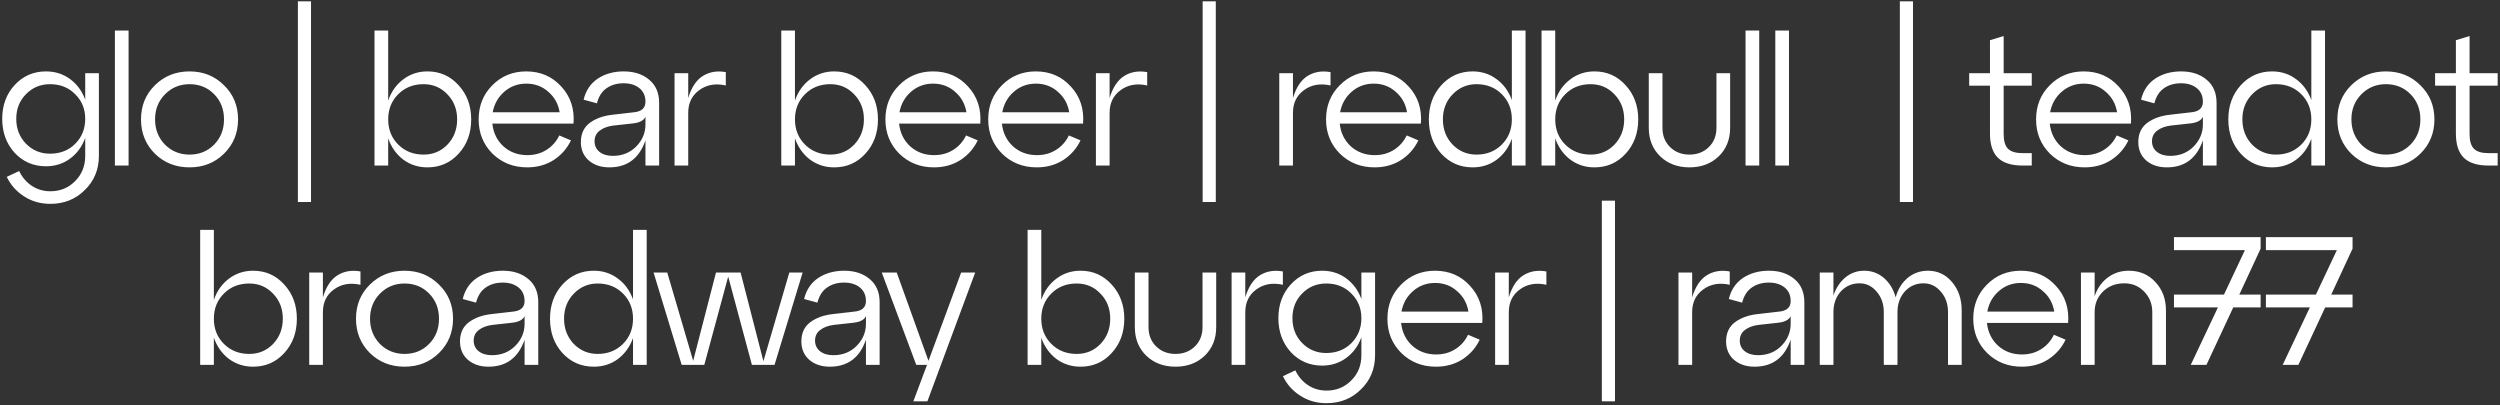 <?xml version="1.0" encoding="UTF-8"?> <svg xmlns="http://www.w3.org/2000/svg" width="740" height="120" viewBox="0 0 740 120" fill="none"><rect x="0" y="0" width="740" height="120" fill="#333333" stroke="none"/> <path d="M25.224 29.506V21.676H29.273V46.138C29.273 50.17 27.887 53.536 25.116 56.236C22.38 58.972 18.977 60.34 14.909 60.34C11.993 60.34 9.402 59.602 7.134 58.126C4.866 56.686 3.156 54.76 2.004 52.348L5.676 50.62C6.54 52.456 7.782 53.914 9.402 54.994C11.021 56.074 12.857 56.614 14.909 56.614C17.826 56.614 20.273 55.606 22.253 53.59C24.233 51.61 25.224 49.126 25.224 46.138V40.846C24.288 43.402 22.794 45.436 20.741 46.948C18.689 48.46 16.314 49.216 13.614 49.216C9.906 49.216 6.81 47.884 4.326 45.22C1.878 42.52 0.654 39.172 0.654 35.176C0.654 31.18 1.878 27.85 4.326 25.186C6.81 22.486 9.906 21.136 13.614 21.136C16.314 21.136 18.689 21.892 20.741 23.404C22.794 24.916 24.288 26.95 25.224 29.506ZM14.802 45.49C17.826 45.49 20.309 44.518 22.253 42.574C24.233 40.594 25.224 38.128 25.224 35.176C25.224 32.26 24.233 29.83 22.253 27.886C20.309 25.906 17.826 24.916 14.802 24.916C11.993 24.916 9.618 25.906 7.674 27.886C5.766 29.83 4.812 32.26 4.812 35.176C4.812 38.092 5.766 40.54 7.674 42.52C9.618 44.5 11.993 45.49 14.802 45.49ZM38.059 49H34.009V9.04H38.059V49ZM45.842 45.49C43.106 42.754 41.738 39.37 41.738 35.338C41.738 31.306 43.106 27.94 45.842 25.24C48.614 22.504 52.034 21.136 56.102 21.136C60.17 21.136 63.572 22.504 66.308 25.24C69.08 27.94 70.466 31.306 70.466 35.338C70.466 39.37 69.08 42.754 66.308 45.49C63.572 48.19 60.17 49.54 56.102 49.54C52.034 49.54 48.614 48.19 45.842 45.49ZM48.812 27.94C46.868 29.92 45.896 32.386 45.896 35.338C45.896 38.29 46.868 40.774 48.812 42.79C50.792 44.77 53.222 45.76 56.102 45.76C59.018 45.76 61.448 44.77 63.392 42.79C65.336 40.81 66.308 38.326 66.308 35.338C66.308 32.35 65.336 29.866 63.392 27.886C61.448 25.906 59.018 24.916 56.102 24.916C53.222 24.916 50.792 25.924 48.812 27.94ZM92.062 59.8H88.174V0.4H92.062V59.8ZM126.514 21.136C130.222 21.136 133.3 22.504 135.748 25.24C138.232 27.94 139.474 31.306 139.474 35.338C139.474 39.406 138.232 42.79 135.748 45.49C133.3 48.19 130.222 49.54 126.514 49.54C123.814 49.54 121.42 48.766 119.332 47.218C117.28 45.634 115.804 43.546 114.904 40.954V49H110.854V9.04H114.904V29.776C115.804 27.148 117.28 25.06 119.332 23.512C121.42 21.928 123.814 21.136 126.514 21.136ZM125.38 45.76C128.188 45.76 130.546 44.77 132.454 42.79C134.362 40.774 135.316 38.29 135.316 35.338C135.316 32.386 134.362 29.92 132.454 27.94C130.546 25.924 128.188 24.916 125.38 24.916C122.356 24.916 119.854 25.906 117.874 27.886C115.894 29.866 114.904 32.35 114.904 35.338C114.904 38.326 115.894 40.81 117.874 42.79C119.854 44.77 122.356 45.76 125.38 45.76ZM155.774 21.136C159.986 21.136 163.442 22.63 166.142 25.618C168.878 28.57 170.084 32.224 169.76 36.58H145.73C146.018 39.316 147.116 41.566 149.024 43.33C150.968 45.058 153.326 45.922 156.098 45.922C158.222 45.922 160.112 45.4 161.768 44.356C163.424 43.312 164.684 41.89 165.548 40.09L169.004 41.548C167.852 43.96 166.142 45.904 163.874 47.38C161.606 48.82 158.996 49.54 156.044 49.54C151.976 49.54 148.556 48.19 145.784 45.49C143.048 42.754 141.68 39.37 141.68 35.338C141.68 31.306 143.03 27.94 145.73 25.24C148.43 22.504 151.778 21.136 155.774 21.136ZM155.774 24.754C153.29 24.754 151.13 25.546 149.294 27.13C147.458 28.714 146.306 30.748 145.838 33.232H165.656C165.26 30.784 164.144 28.768 162.308 27.184C160.508 25.564 158.33 24.754 155.774 24.754ZM184.629 21.136C187.725 21.136 190.245 21.964 192.189 23.62C194.133 25.24 195.105 27.526 195.105 30.478V49H191.055V41.548C189.219 46.876 185.655 49.54 180.363 49.54C177.879 49.54 175.845 48.856 174.261 47.488C172.713 46.12 171.939 44.302 171.939 42.034C171.939 39.586 172.821 37.696 174.585 36.364C176.385 35.032 178.707 34.222 181.551 33.934L187.653 33.232C189.921 33.016 191.055 31.972 191.055 30.1C191.055 28.408 190.461 27.076 189.273 26.104C188.085 25.132 186.519 24.646 184.575 24.646C182.631 24.646 180.957 25.132 179.553 26.104C178.149 27.076 177.195 28.57 176.691 30.586L172.749 29.506C173.397 26.806 174.783 24.736 176.907 23.296C179.067 21.856 181.641 21.136 184.629 21.136ZM181.389 46.138C184.161 46.138 186.465 45.22 188.301 43.384C190.137 41.512 191.055 39.334 191.055 36.85V34.582C190.551 35.662 189.327 36.31 187.383 36.526L181.497 37.174C179.841 37.39 178.509 37.894 177.501 38.686C176.493 39.442 175.989 40.486 175.989 41.818C175.989 43.114 176.475 44.158 177.447 44.95C178.455 45.742 179.769 46.138 181.389 46.138ZM203.715 21.676V29.02C204.651 25.888 206.091 23.71 208.035 22.486C210.015 21.262 212.283 20.884 214.839 21.352V25.294C211.779 24.61 209.151 25.078 206.955 26.698C204.795 28.282 203.715 30.514 203.715 33.394V49H199.665V21.676H203.715ZM246.917 21.136C250.625 21.136 253.703 22.504 256.151 25.24C258.635 27.94 259.877 31.306 259.877 35.338C259.877 39.406 258.635 42.79 256.151 45.49C253.703 48.19 250.625 49.54 246.917 49.54C244.217 49.54 241.823 48.766 239.735 47.218C237.683 45.634 236.207 43.546 235.307 40.954V49H231.257V9.04H235.307V29.776C236.207 27.148 237.683 25.06 239.735 23.512C241.823 21.928 244.217 21.136 246.917 21.136ZM245.783 45.76C248.591 45.76 250.949 44.77 252.857 42.79C254.765 40.774 255.719 38.29 255.719 35.338C255.719 32.386 254.765 29.92 252.857 27.94C250.949 25.924 248.591 24.916 245.783 24.916C242.759 24.916 240.257 25.906 238.277 27.886C236.297 29.866 235.307 32.35 235.307 35.338C235.307 38.326 236.297 40.81 238.277 42.79C240.257 44.77 242.759 45.76 245.783 45.76ZM276.177 21.136C280.389 21.136 283.845 22.63 286.545 25.618C289.281 28.57 290.487 32.224 290.163 36.58H266.133C266.421 39.316 267.519 41.566 269.427 43.33C271.371 45.058 273.729 45.922 276.501 45.922C278.625 45.922 280.515 45.4 282.171 44.356C283.827 43.312 285.087 41.89 285.951 40.09L289.407 41.548C288.255 43.96 286.545 45.904 284.277 47.38C282.009 48.82 279.399 49.54 276.447 49.54C272.379 49.54 268.959 48.19 266.187 45.49C263.451 42.754 262.083 39.37 262.083 35.338C262.083 31.306 263.433 27.94 266.133 25.24C268.833 22.504 272.181 21.136 276.177 21.136ZM276.177 24.754C273.693 24.754 271.533 25.546 269.697 27.13C267.861 28.714 266.709 30.748 266.241 33.232H286.059C285.663 30.784 284.547 28.768 282.711 27.184C280.911 25.564 278.733 24.754 276.177 24.754ZM306.607 21.136C310.819 21.136 314.275 22.63 316.975 25.618C319.711 28.57 320.917 32.224 320.593 36.58H296.563C296.851 39.316 297.949 41.566 299.857 43.33C301.801 45.058 304.159 45.922 306.931 45.922C309.055 45.922 310.945 45.4 312.601 44.356C314.257 43.312 315.517 41.89 316.381 40.09L319.837 41.548C318.685 43.96 316.975 45.904 314.707 47.38C312.439 48.82 309.829 49.54 306.877 49.54C302.809 49.54 299.389 48.19 296.617 45.49C293.881 42.754 292.513 39.37 292.513 35.338C292.513 31.306 293.863 27.94 296.563 25.24C299.263 22.504 302.611 21.136 306.607 21.136ZM306.607 24.754C304.123 24.754 301.963 25.546 300.127 27.13C298.291 28.714 297.139 30.748 296.671 33.232H316.489C316.093 30.784 314.977 28.768 313.141 27.184C311.341 25.564 309.163 24.754 306.607 24.754ZM328.442 21.676V29.02C329.378 25.888 330.818 23.71 332.762 22.486C334.742 21.262 337.01 20.884 339.566 21.352V25.294C336.506 24.61 333.878 25.078 331.682 26.698C329.522 28.282 328.442 30.514 328.442 33.394V49H324.392V21.676H328.442ZM359.872 59.8H355.984V0.4H359.872V59.8ZM382.714 21.676V29.02C383.65 25.888 385.09 23.71 387.034 22.486C389.014 21.262 391.282 20.884 393.838 21.352V25.294C390.778 24.61 388.15 25.078 385.954 26.698C383.794 28.282 382.714 30.514 382.714 33.394V49H378.664V21.676H382.714ZM406.604 21.136C410.816 21.136 414.272 22.63 416.972 25.618C419.708 28.57 420.914 32.224 420.59 36.58H396.56C396.848 39.316 397.946 41.566 399.854 43.33C401.798 45.058 404.156 45.922 406.928 45.922C409.052 45.922 410.942 45.4 412.598 44.356C414.254 43.312 415.514 41.89 416.378 40.09L419.834 41.548C418.682 43.96 416.972 45.904 414.704 47.38C412.436 48.82 409.826 49.54 406.874 49.54C402.806 49.54 399.386 48.19 396.614 45.49C393.878 42.754 392.51 39.37 392.51 35.338C392.51 31.306 393.86 27.94 396.56 25.24C399.26 22.504 402.608 21.136 406.604 21.136ZM406.604 24.754C404.12 24.754 401.96 25.546 400.124 27.13C398.288 28.714 397.136 30.748 396.668 33.232H416.486C416.09 30.784 414.974 28.768 413.138 27.184C411.338 25.564 409.16 24.754 406.604 24.754ZM447.51 29.614V9.04H451.56V49H447.51V41.062C446.574 43.654 445.08 45.724 443.028 47.272C440.976 48.784 438.6 49.54 435.9 49.54C432.192 49.54 429.096 48.19 426.612 45.49C424.164 42.79 422.94 39.406 422.94 35.338C422.94 31.306 424.164 27.94 426.612 25.24C429.096 22.504 432.192 21.136 435.9 21.136C438.6 21.136 440.976 21.91 443.028 23.458C445.08 24.97 446.574 27.022 447.51 29.614ZM437.034 45.76C440.058 45.76 442.56 44.77 444.54 42.79C446.52 40.81 447.51 38.326 447.51 35.338C447.51 32.35 446.52 29.866 444.54 27.886C442.56 25.906 440.058 24.916 437.034 24.916C434.262 24.916 431.904 25.924 429.96 27.94C428.052 29.92 427.098 32.386 427.098 35.338C427.098 38.29 428.052 40.774 429.96 42.79C431.904 44.77 434.262 45.76 437.034 45.76ZM471.955 21.136C475.663 21.136 478.741 22.504 481.189 25.24C483.673 27.94 484.915 31.306 484.915 35.338C484.915 39.406 483.673 42.79 481.189 45.49C478.741 48.19 475.663 49.54 471.955 49.54C469.255 49.54 466.861 48.766 464.773 47.218C462.721 45.634 461.245 43.546 460.345 40.954V49H456.295V9.04H460.345V29.776C461.245 27.148 462.721 25.06 464.773 23.512C466.861 21.928 469.255 21.136 471.955 21.136ZM470.821 45.76C473.629 45.76 475.987 44.77 477.895 42.79C479.803 40.774 480.757 38.29 480.757 35.338C480.757 32.386 479.803 29.92 477.895 27.94C475.987 25.924 473.629 24.916 470.821 24.916C467.797 24.916 465.295 25.906 463.315 27.886C461.335 29.866 460.345 32.35 460.345 35.338C460.345 38.326 461.335 40.81 463.315 42.79C465.295 44.77 467.797 45.76 470.821 45.76ZM488.037 37.822V21.676H492.087V37.822C492.087 40.162 492.843 42.07 494.355 43.546C495.867 45.022 497.775 45.76 500.079 45.76C502.383 45.76 504.291 45.022 505.803 43.546C507.315 42.07 508.071 40.162 508.071 37.822V21.676H512.121V37.822C512.121 41.278 510.987 44.104 508.719 46.3C506.451 48.46 503.571 49.54 500.079 49.54C496.587 49.54 493.707 48.46 491.439 46.3C489.171 44.104 488.037 41.278 488.037 37.822ZM520.73 49H516.68V9.04H520.73V49ZM529.539 49H525.489V9.04H529.539V49ZM566.245 59.8H562.357V0.4H566.245V59.8ZM589.033 25.348H582.877V21.676H589.033V11.902L593.083 10.66V21.676H601.399V25.348H593.083V39.712C593.083 41.728 593.515 43.168 594.379 44.032C595.243 44.896 596.665 45.328 598.645 45.328H601.399V49H598.645C595.369 49 592.939 48.226 591.355 46.678C589.807 45.13 589.033 42.754 589.033 39.55V25.348ZM616.774 21.136C620.986 21.136 624.442 22.63 627.142 25.618C629.878 28.57 631.084 32.224 630.76 36.58H606.73C607.018 39.316 608.116 41.566 610.024 43.33C611.968 45.058 614.326 45.922 617.098 45.922C619.222 45.922 621.112 45.4 622.768 44.356C624.424 43.312 625.684 41.89 626.548 40.09L630.004 41.548C628.852 43.96 627.142 45.904 624.874 47.38C622.606 48.82 619.996 49.54 617.044 49.54C612.976 49.54 609.556 48.19 606.784 45.49C604.048 42.754 602.68 39.37 602.68 35.338C602.68 31.306 604.03 27.94 606.73 25.24C609.43 22.504 612.778 21.136 616.774 21.136ZM616.774 24.754C614.29 24.754 612.13 25.546 610.294 27.13C608.458 28.714 607.306 30.748 606.838 33.232H626.656C626.26 30.784 625.144 28.768 623.308 27.184C621.508 25.564 619.33 24.754 616.774 24.754ZM645.629 21.136C648.725 21.136 651.245 21.964 653.189 23.62C655.133 25.24 656.105 27.526 656.105 30.478V49H652.055V41.548C650.219 46.876 646.655 49.54 641.363 49.54C638.879 49.54 636.845 48.856 635.261 47.488C633.713 46.12 632.939 44.302 632.939 42.034C632.939 39.586 633.821 37.696 635.585 36.364C637.385 35.032 639.707 34.222 642.551 33.934L648.653 33.232C650.921 33.016 652.055 31.972 652.055 30.1C652.055 28.408 651.461 27.076 650.273 26.104C649.085 25.132 647.519 24.646 645.575 24.646C643.631 24.646 641.957 25.132 640.553 26.104C639.149 27.076 638.195 28.57 637.691 30.586L633.749 29.506C634.397 26.806 635.783 24.736 637.907 23.296C640.067 21.856 642.641 21.136 645.629 21.136ZM642.389 46.138C645.161 46.138 647.465 45.22 649.301 43.384C651.137 41.512 652.055 39.334 652.055 36.85V34.582C651.551 35.662 650.327 36.31 648.383 36.526L642.497 37.174C640.841 37.39 639.509 37.894 638.501 38.686C637.493 39.442 636.989 40.486 636.989 41.818C636.989 43.114 637.475 44.158 638.447 44.95C639.455 45.742 640.769 46.138 642.389 46.138ZM684.154 29.614V9.04H688.204V49H684.154V41.062C683.218 43.654 681.724 45.724 679.672 47.272C677.62 48.784 675.244 49.54 672.544 49.54C668.836 49.54 665.74 48.19 663.256 45.49C660.808 42.79 659.584 39.406 659.584 35.338C659.584 31.306 660.808 27.94 663.256 25.24C665.74 22.504 668.836 21.136 672.544 21.136C675.244 21.136 677.62 21.91 679.672 23.458C681.724 24.97 683.218 27.022 684.154 29.614ZM673.678 45.76C676.702 45.76 679.204 44.77 681.184 42.79C683.164 40.81 684.154 38.326 684.154 35.338C684.154 32.35 683.164 29.866 681.184 27.886C679.204 25.906 676.702 24.916 673.678 24.916C670.906 24.916 668.548 25.924 666.604 27.94C664.696 29.92 663.742 32.386 663.742 35.338C663.742 38.29 664.696 40.774 666.604 42.79C668.548 44.77 670.906 45.76 673.678 45.76ZM695.964 45.49C693.228 42.754 691.86 39.37 691.86 35.338C691.86 31.306 693.228 27.94 695.964 25.24C698.736 22.504 702.156 21.136 706.224 21.136C710.292 21.136 713.694 22.504 716.43 25.24C719.202 27.94 720.588 31.306 720.588 35.338C720.588 39.37 719.202 42.754 716.43 45.49C713.694 48.19 710.292 49.54 706.224 49.54C702.156 49.54 698.736 48.19 695.964 45.49ZM698.934 27.94C696.99 29.92 696.018 32.386 696.018 35.338C696.018 38.29 696.99 40.774 698.934 42.79C700.914 44.77 703.344 45.76 706.224 45.76C709.14 45.76 711.57 44.77 713.514 42.79C715.458 40.81 716.43 38.326 716.43 35.338C716.43 32.35 715.458 29.866 713.514 27.886C711.57 25.906 709.14 24.916 706.224 24.916C703.344 24.916 700.914 25.924 698.934 27.94ZM726.944 25.348H720.788V21.676H726.944V11.902L730.994 10.66V21.676H739.31V25.348H730.994V39.712C730.994 41.728 731.426 43.168 732.29 44.032C733.154 44.896 734.576 45.328 736.556 45.328H739.31V49H736.556C733.28 49 730.85 48.226 729.266 46.678C727.718 45.13 726.944 42.754 726.944 39.55V25.348ZM74.912 80.136C78.62 80.136 81.698 81.504 84.146 84.24C86.63 86.94 87.872 90.306 87.872 94.338C87.872 98.406 86.63 101.79 84.146 104.49C81.698 107.19 78.62 108.54 74.912 108.54C72.212 108.54 69.818 107.766 67.73 106.218C65.678 104.634 64.202 102.546 63.302 99.954V108H59.252V68.04H63.302V88.776C64.202 86.148 65.678 84.06 67.73 82.512C69.818 80.928 72.212 80.136 74.912 80.136ZM73.778 104.76C76.586 104.76 78.944 103.77 80.852 101.79C82.76 99.774 83.714 97.29 83.714 94.338C83.714 91.386 82.76 88.92 80.852 86.94C78.944 84.924 76.586 83.916 73.778 83.916C70.754 83.916 68.252 84.906 66.272 86.886C64.292 88.866 63.302 91.35 63.302 94.338C63.302 97.326 64.292 99.81 66.272 101.79C68.252 103.77 70.754 104.76 73.778 104.76ZM95.578 80.676V88.02C96.513 84.888 97.954 82.71 99.897 81.486C101.878 80.262 104.146 79.884 106.702 80.352V84.294C103.642 83.61 101.014 84.078 98.817 85.698C96.657 87.282 95.578 89.514 95.578 92.394V108H91.528V80.676H95.578ZM109.477 104.49C106.741 101.754 105.373 98.37 105.373 94.338C105.373 90.306 106.741 86.94 109.477 84.24C112.249 81.504 115.669 80.136 119.737 80.136C123.805 80.136 127.207 81.504 129.943 84.24C132.715 86.94 134.101 90.306 134.101 94.338C134.101 98.37 132.715 101.754 129.943 104.49C127.207 107.19 123.805 108.54 119.737 108.54C115.669 108.54 112.249 107.19 109.477 104.49ZM112.447 86.94C110.503 88.92 109.531 91.386 109.531 94.338C109.531 97.29 110.503 99.774 112.447 101.79C114.427 103.77 116.857 104.76 119.737 104.76C122.653 104.76 125.083 103.77 127.027 101.79C128.971 99.81 129.943 97.326 129.943 94.338C129.943 91.35 128.971 88.866 127.027 86.886C125.083 84.906 122.653 83.916 119.737 83.916C116.857 83.916 114.427 84.924 112.447 86.94ZM148.85 80.136C151.946 80.136 154.466 80.964 156.41 82.62C158.354 84.24 159.326 86.526 159.326 89.478V108H155.276V100.548C153.44 105.876 149.876 108.54 144.584 108.54C142.1 108.54 140.066 107.856 138.482 106.488C136.934 105.12 136.16 103.302 136.16 101.034C136.16 98.586 137.042 96.696 138.806 95.364C140.606 94.032 142.928 93.222 145.772 92.934L151.874 92.232C154.142 92.016 155.276 90.972 155.276 89.1C155.276 87.408 154.682 86.076 153.494 85.104C152.306 84.132 150.74 83.646 148.796 83.646C146.852 83.646 145.178 84.132 143.774 85.104C142.37 86.076 141.416 87.57 140.912 89.586L136.97 88.506C137.618 85.806 139.004 83.736 141.128 82.296C143.288 80.856 145.862 80.136 148.85 80.136ZM145.61 105.138C148.382 105.138 150.686 104.22 152.522 102.384C154.358 100.512 155.276 98.334 155.276 95.85V93.582C154.772 94.662 153.548 95.31 151.604 95.526L145.718 96.174C144.062 96.39 142.73 96.894 141.722 97.686C140.714 98.442 140.21 99.486 140.21 100.818C140.21 102.114 140.696 103.158 141.668 103.95C142.676 104.742 143.99 105.138 145.61 105.138ZM187.375 88.614V68.04H191.425V108H187.375V100.062C186.439 102.654 184.945 104.724 182.893 106.272C180.841 107.784 178.465 108.54 175.765 108.54C172.057 108.54 168.961 107.19 166.477 104.49C164.029 101.79 162.805 98.406 162.805 94.338C162.805 90.306 164.029 86.94 166.477 84.24C168.961 81.504 172.057 80.136 175.765 80.136C178.465 80.136 180.841 80.91 182.893 82.458C184.945 83.97 186.439 86.022 187.375 88.614ZM176.899 104.76C179.923 104.76 182.425 103.77 184.405 101.79C186.385 99.81 187.375 97.326 187.375 94.338C187.375 91.35 186.385 88.866 184.405 86.886C182.425 84.906 179.923 83.916 176.899 83.916C174.127 83.916 171.769 84.924 169.825 86.94C167.917 88.92 166.963 91.386 166.963 94.338C166.963 97.29 167.917 99.774 169.825 101.79C171.769 103.77 174.127 104.76 176.899 104.76ZM225.969 106.92L233.637 80.676H237.579L229.263 108H222.567L215.547 81.864L208.473 108H201.777L193.461 80.676H197.511L205.179 106.812L211.929 80.676H219.219L225.969 106.92ZM249.895 80.136C252.991 80.136 255.511 80.964 257.455 82.62C259.399 84.24 260.371 86.526 260.371 89.478V108H256.321V100.548C254.485 105.876 250.921 108.54 245.629 108.54C243.145 108.54 241.111 107.856 239.527 106.488C237.979 105.12 237.205 103.302 237.205 101.034C237.205 98.586 238.087 96.696 239.851 95.364C241.651 94.032 243.973 93.222 246.817 92.934L252.919 92.232C255.187 92.016 256.321 90.972 256.321 89.1C256.321 87.408 255.727 86.076 254.539 85.104C253.351 84.132 251.785 83.646 249.841 83.646C247.897 83.646 246.223 84.132 244.819 85.104C243.415 86.076 242.461 87.57 241.957 89.586L238.015 88.506C238.663 85.806 240.049 83.736 242.173 82.296C244.333 80.856 246.907 80.136 249.895 80.136ZM246.655 105.138C249.427 105.138 251.731 104.22 253.567 102.384C255.403 100.512 256.321 98.334 256.321 95.85V93.582C255.817 94.662 254.593 95.31 252.649 95.526L246.763 96.174C245.107 96.39 243.775 96.894 242.767 97.686C241.759 98.442 241.255 99.486 241.255 100.818C241.255 102.114 241.741 103.158 242.713 103.95C243.721 104.742 245.035 105.138 246.655 105.138ZM274.829 106.812L284.495 80.676H288.653L274.505 118.8H270.347L274.397 108H271.211L261.005 80.676H265.433L274.829 106.812ZM319.829 80.136C323.537 80.136 326.615 81.504 329.063 84.24C331.547 86.94 332.789 90.306 332.789 94.338C332.789 98.406 331.547 101.79 329.063 104.49C326.615 107.19 323.537 108.54 319.829 108.54C317.129 108.54 314.735 107.766 312.647 106.218C310.595 104.634 309.119 102.546 308.219 99.954V108H304.169V68.04H308.219V88.776C309.119 86.148 310.595 84.06 312.647 82.512C314.735 80.928 317.129 80.136 319.829 80.136ZM318.695 104.76C321.503 104.76 323.861 103.77 325.769 101.79C327.677 99.774 328.631 97.29 328.631 94.338C328.631 91.386 327.677 88.92 325.769 86.94C323.861 84.924 321.503 83.916 318.695 83.916C315.671 83.916 313.169 84.906 311.189 86.886C309.209 88.866 308.219 91.35 308.219 94.338C308.219 97.326 309.209 99.81 311.189 101.79C313.169 103.77 315.671 104.76 318.695 104.76ZM335.911 96.822V80.676H339.961V96.822C339.961 99.162 340.717 101.07 342.229 102.546C343.741 104.022 345.649 104.76 347.953 104.76C350.257 104.76 352.165 104.022 353.677 102.546C355.189 101.07 355.945 99.162 355.945 96.822V80.676H359.995V96.822C359.995 100.278 358.861 103.104 356.593 105.3C354.325 107.46 351.445 108.54 347.953 108.54C344.461 108.54 341.581 107.46 339.313 105.3C337.045 103.104 335.911 100.278 335.911 96.822ZM368.604 80.676V88.02C369.54 84.888 370.98 82.71 372.924 81.486C374.904 80.262 377.172 79.884 379.728 80.352V84.294C376.668 83.61 374.04 84.078 371.844 85.698C369.684 87.282 368.604 89.514 368.604 92.394V108H364.554V80.676H368.604ZM402.97 88.506V80.676H407.02V105.138C407.02 109.17 405.634 112.536 402.862 115.236C400.126 117.972 396.724 119.34 392.656 119.34C389.74 119.34 387.148 118.602 384.88 117.126C382.612 115.686 380.902 113.76 379.75 111.348L383.422 109.62C384.286 111.456 385.528 112.914 387.148 113.994C388.768 115.074 390.604 115.614 392.656 115.614C395.572 115.614 398.02 114.606 400 112.59C401.98 110.61 402.97 108.126 402.97 105.138V99.846C402.034 102.402 400.54 104.436 398.488 105.948C396.436 107.46 394.06 108.216 391.36 108.216C387.652 108.216 384.556 106.884 382.072 104.22C379.624 101.52 378.4 98.172 378.4 94.176C378.4 90.18 379.624 86.85 382.072 84.186C384.556 81.486 387.652 80.136 391.36 80.136C394.06 80.136 396.436 80.892 398.488 82.404C400.54 83.916 402.034 85.95 402.97 88.506ZM392.548 104.49C395.572 104.49 398.056 103.518 400 101.574C401.98 99.594 402.97 97.128 402.97 94.176C402.97 91.26 401.98 88.83 400 86.886C398.056 84.906 395.572 83.916 392.548 83.916C389.74 83.916 387.364 84.906 385.42 86.886C383.512 88.83 382.558 91.26 382.558 94.176C382.558 97.092 383.512 99.54 385.42 101.52C387.364 103.5 389.74 104.49 392.548 104.49ZM424.77 80.136C428.982 80.136 432.438 81.63 435.138 84.618C437.874 87.57 439.08 91.224 438.756 95.58H414.726C415.014 98.316 416.112 100.566 418.02 102.33C419.964 104.058 422.322 104.922 425.094 104.922C427.218 104.922 429.108 104.4 430.764 103.356C432.42 102.312 433.68 100.89 434.544 99.09L438 100.548C436.848 102.96 435.138 104.904 432.87 106.38C430.602 107.82 427.992 108.54 425.04 108.54C420.972 108.54 417.552 107.19 414.78 104.49C412.044 101.754 410.676 98.37 410.676 94.338C410.676 90.306 412.026 86.94 414.726 84.24C417.426 81.504 420.774 80.136 424.77 80.136ZM424.77 83.754C422.286 83.754 420.126 84.546 418.29 86.13C416.454 87.714 415.302 89.748 414.834 92.232H434.652C434.256 89.784 433.14 87.768 431.304 86.184C429.504 84.564 427.326 83.754 424.77 83.754ZM446.605 80.676V88.02C447.541 84.888 448.981 82.71 450.925 81.486C452.905 80.262 455.173 79.884 457.729 80.352V84.294C454.669 83.61 452.041 84.078 449.845 85.698C447.685 87.282 446.605 89.514 446.605 92.394V108H442.555V80.676H446.605ZM478.035 118.8H474.147V59.4H478.035V118.8ZM500.877 80.676V88.02C501.813 84.888 503.253 82.71 505.197 81.486C507.177 80.262 509.445 79.884 512.001 80.352V84.294C508.941 83.61 506.313 84.078 504.117 85.698C501.957 87.282 500.877 89.514 500.877 92.394V108H496.827V80.676H500.877ZM523.614 80.136C526.71 80.136 529.23 80.964 531.174 82.62C533.118 84.24 534.09 86.526 534.09 89.478V108H530.04V100.548C528.204 105.876 524.64 108.54 519.348 108.54C516.864 108.54 514.83 107.856 513.246 106.488C511.698 105.12 510.924 103.302 510.924 101.034C510.924 98.586 511.806 96.696 513.57 95.364C515.37 94.032 517.692 93.222 520.536 92.934L526.638 92.232C528.906 92.016 530.04 90.972 530.04 89.1C530.04 87.408 529.446 86.076 528.258 85.104C527.07 84.132 525.504 83.646 523.56 83.646C521.616 83.646 519.942 84.132 518.538 85.104C517.134 86.076 516.18 87.57 515.676 89.586L511.734 88.506C512.382 85.806 513.768 83.736 515.892 82.296C518.052 80.856 520.626 80.136 523.614 80.136ZM520.374 105.138C523.146 105.138 525.45 104.22 527.286 102.384C529.122 100.512 530.04 98.334 530.04 95.85V93.582C529.536 94.662 528.312 95.31 526.368 95.526L520.482 96.174C518.826 96.39 517.494 96.894 516.486 97.686C515.478 98.442 514.974 99.486 514.974 100.818C514.974 102.114 515.46 103.158 516.432 103.95C517.44 104.742 518.754 105.138 520.374 105.138ZM570.672 80.136C573.552 80.136 575.928 81.252 577.8 83.484C579.708 85.716 580.662 88.524 580.662 91.908V108H576.612V92.394C576.612 89.982 575.91 87.966 574.506 86.346C573.102 84.69 571.392 83.862 569.376 83.862C567.144 83.862 565.29 84.672 563.814 86.292C562.374 87.912 561.654 89.946 561.654 92.394V108H557.604V92.394C557.604 89.982 556.902 87.966 555.498 86.346C554.13 84.69 552.438 83.862 550.422 83.862C548.19 83.862 546.336 84.672 544.86 86.292C543.42 87.912 542.7 89.946 542.7 92.394V108H538.65V80.676H542.7V87.48C543.456 85.248 544.626 83.466 546.21 82.134C547.83 80.802 549.684 80.136 551.772 80.136C554.04 80.136 556.002 80.856 557.658 82.296C559.314 83.736 560.466 85.644 561.114 88.02C561.762 85.644 562.932 83.736 564.624 82.296C566.352 80.856 568.368 80.136 570.672 80.136ZM598.178 80.136C602.39 80.136 605.846 81.63 608.546 84.618C611.282 87.57 612.488 91.224 612.164 95.58H588.134C588.422 98.316 589.52 100.566 591.428 102.33C593.372 104.058 595.73 104.922 598.502 104.922C600.626 104.922 602.516 104.4 604.172 103.356C605.828 102.312 607.088 100.89 607.952 99.09L611.408 100.548C610.256 102.96 608.546 104.904 606.278 106.38C604.01 107.82 601.4 108.54 598.448 108.54C594.38 108.54 590.96 107.19 588.188 104.49C585.452 101.754 584.084 98.37 584.084 94.338C584.084 90.306 585.434 86.94 588.134 84.24C590.834 81.504 594.182 80.136 598.178 80.136ZM598.178 83.754C595.694 83.754 593.534 84.546 591.698 86.13C589.862 87.714 588.71 89.748 588.242 92.232H608.06C607.664 89.784 606.548 87.768 604.712 86.184C602.912 84.564 600.734 83.754 598.178 83.754ZM630.11 80.136C633.314 80.136 635.942 81.252 637.994 83.484C640.082 85.716 641.126 88.524 641.126 91.908V108H637.076V92.394C637.076 89.982 636.284 87.966 634.7 86.346C633.116 84.69 631.154 83.862 628.814 83.862C626.258 83.862 624.152 84.672 622.496 86.292C620.84 87.912 620.012 89.946 620.012 92.394V108H615.962V80.676H620.012V87.696C620.768 85.392 622.046 83.556 623.846 82.188C625.646 80.82 627.734 80.136 630.11 80.136ZM643.494 70.2H669.144V73.602L662.826 87.21H669.144V90.99H661.044L653.106 108H648.462L656.508 90.99H643.494V87.21H658.29L664.5 74.034H643.494V70.2ZM670.707 70.2H696.357V73.602L690.039 87.21H696.357V90.99H688.257L680.319 108H675.675L683.721 90.99H670.707V87.21H685.503L691.713 74.034H670.707V70.2Z" fill="white"></path> </svg> 